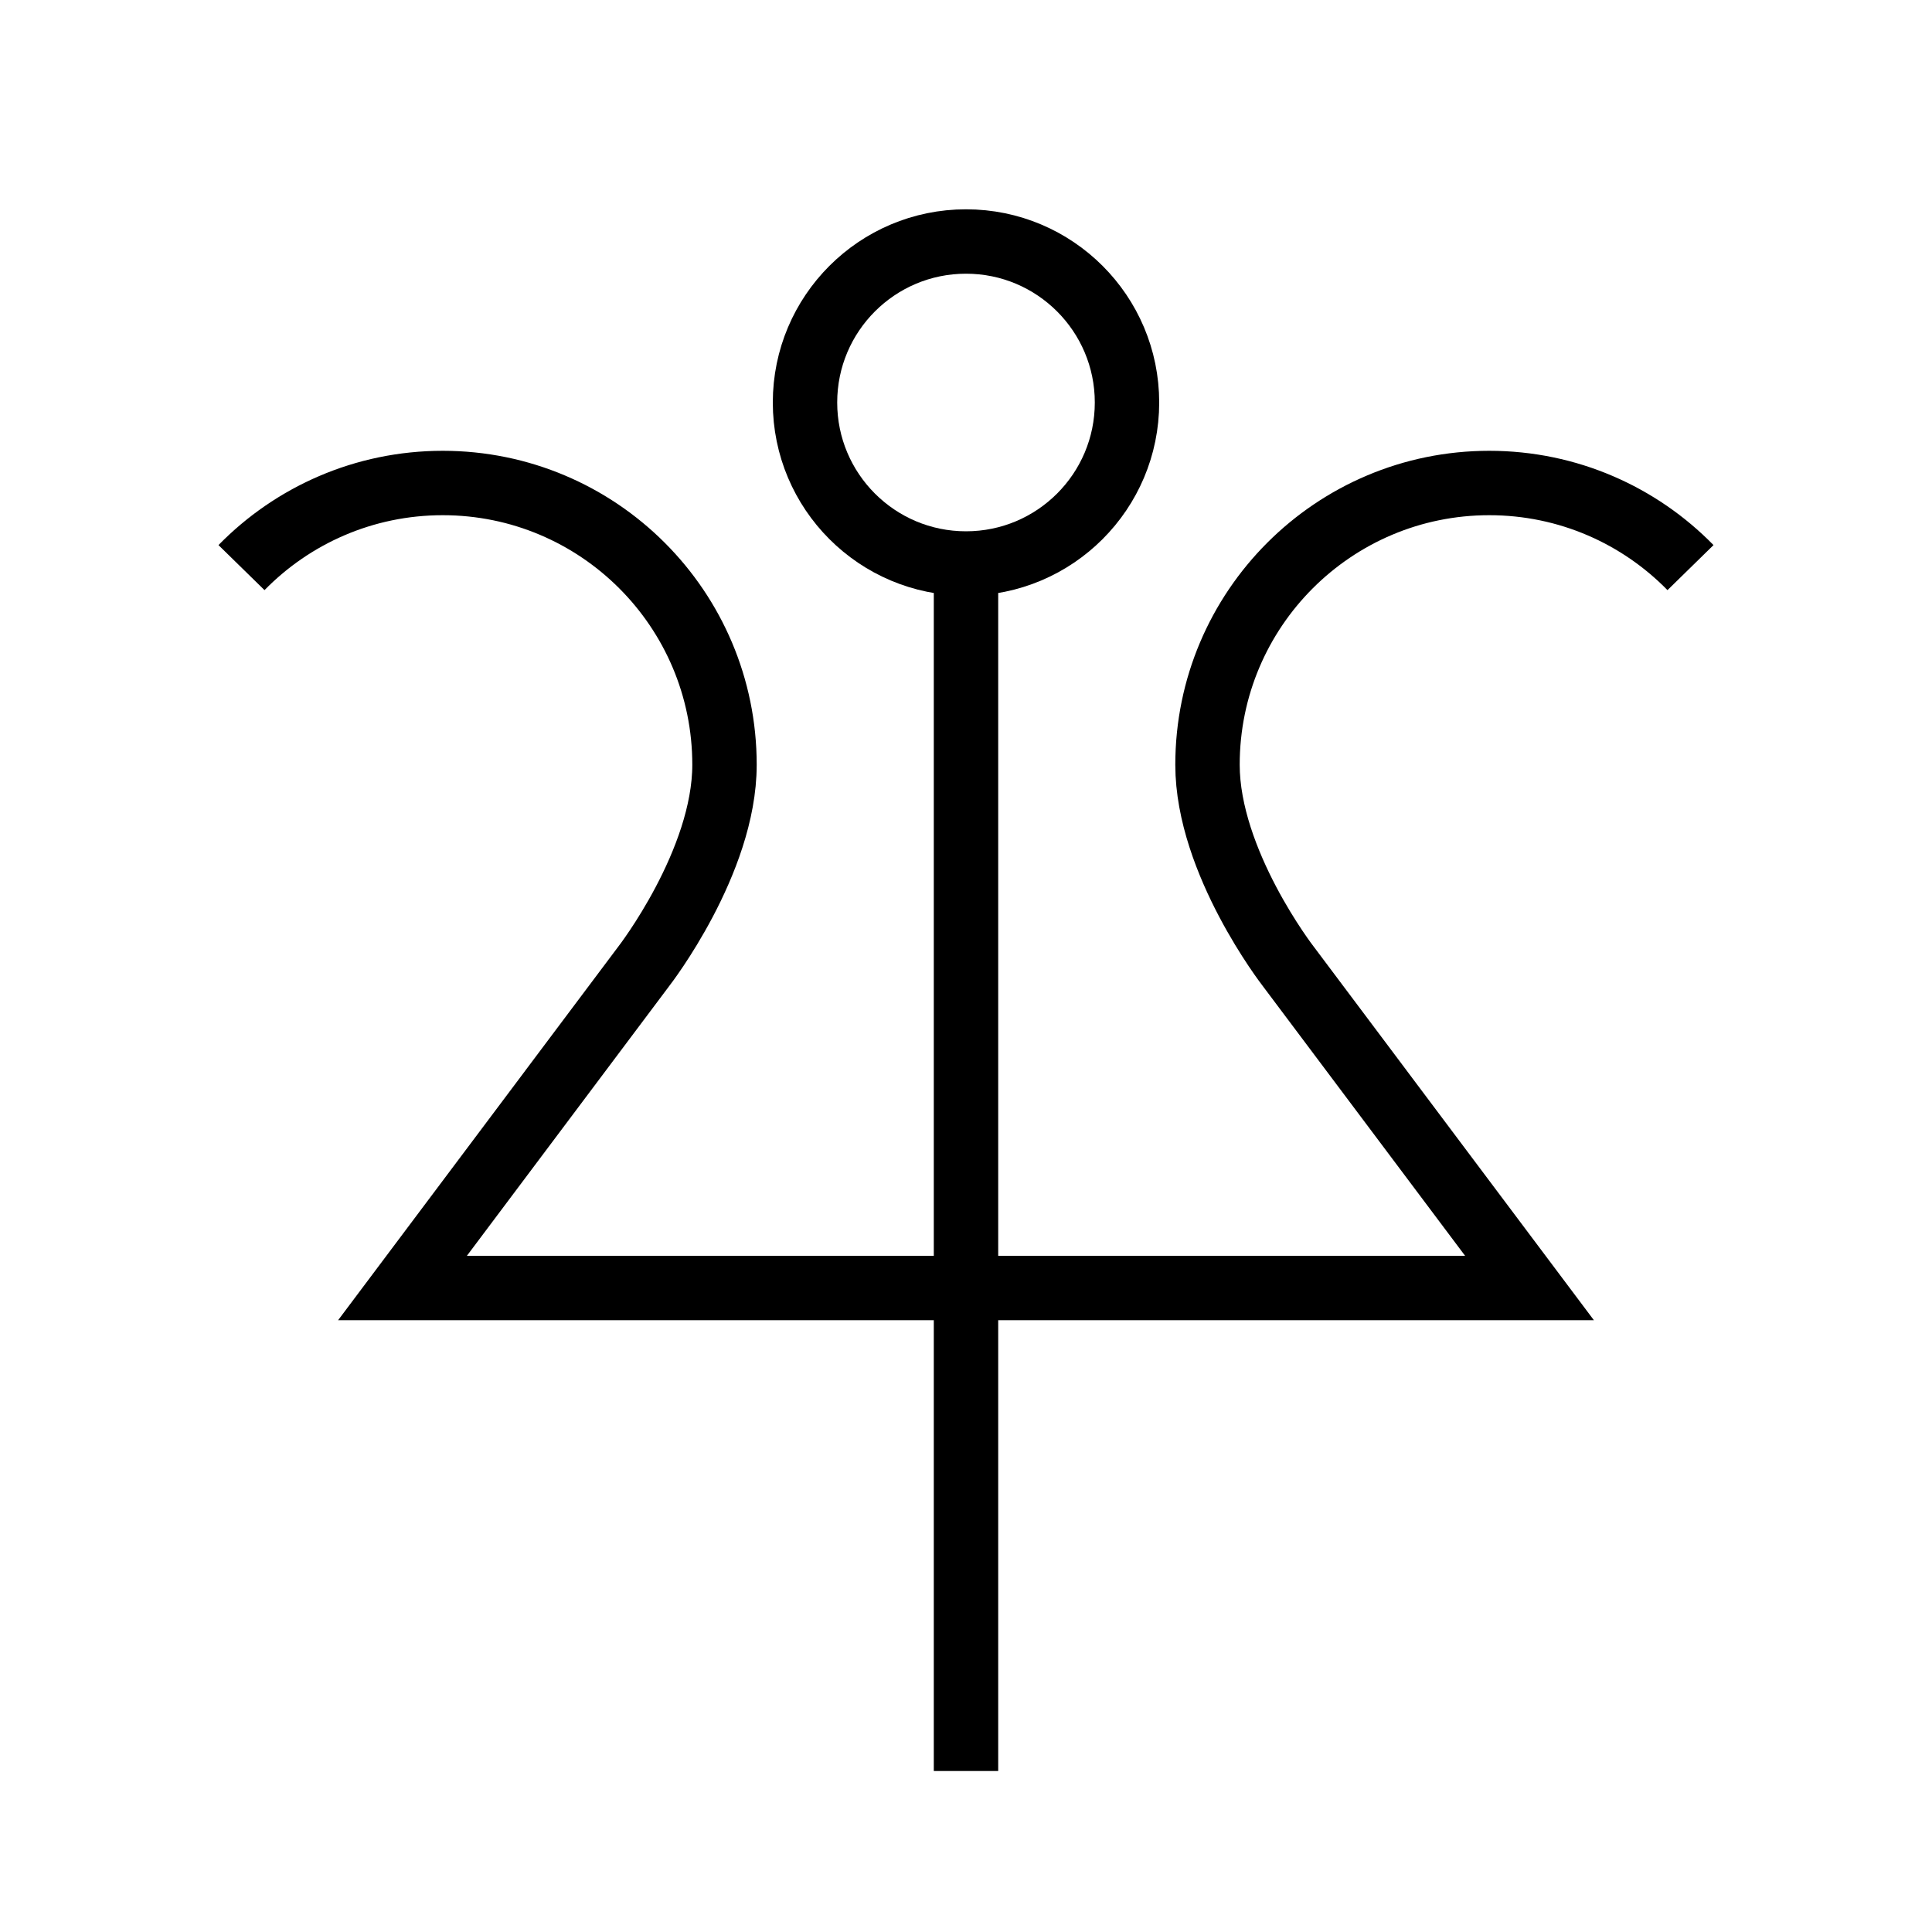 <?xml version="1.0" encoding="UTF-8"?>
<svg id="Layer_1" data-name="Layer 1" xmlns="http://www.w3.org/2000/svg" viewBox="0 0 240 240">
  <defs>
    <style>
      .cls-1 {
        fill: none;
        stroke: #000;
        stroke-miterlimit: 10;
        stroke-width: 8px;
      }
    </style>
  </defs>
  <circle class="cls-1" cx="120" cy="50" r="20"/>
  <line class="cls-1" x1="120" y1="220" x2="120" y2="70"/>
  <path class="cls-1" d="m30,70.51c6.35-6.49,15.21-10.51,25-10.51,19.33,0,35,15.67,35,35,0,12.09-10,25-10,25l-30,40h70"/>
  <path class="cls-1" d="m210,70.51c-6.35-6.49-15.21-10.51-25-10.51-19.33,0-35,15.67-35,35,0,12.09,10,25,10,25l30,40h-70"/>
</svg>